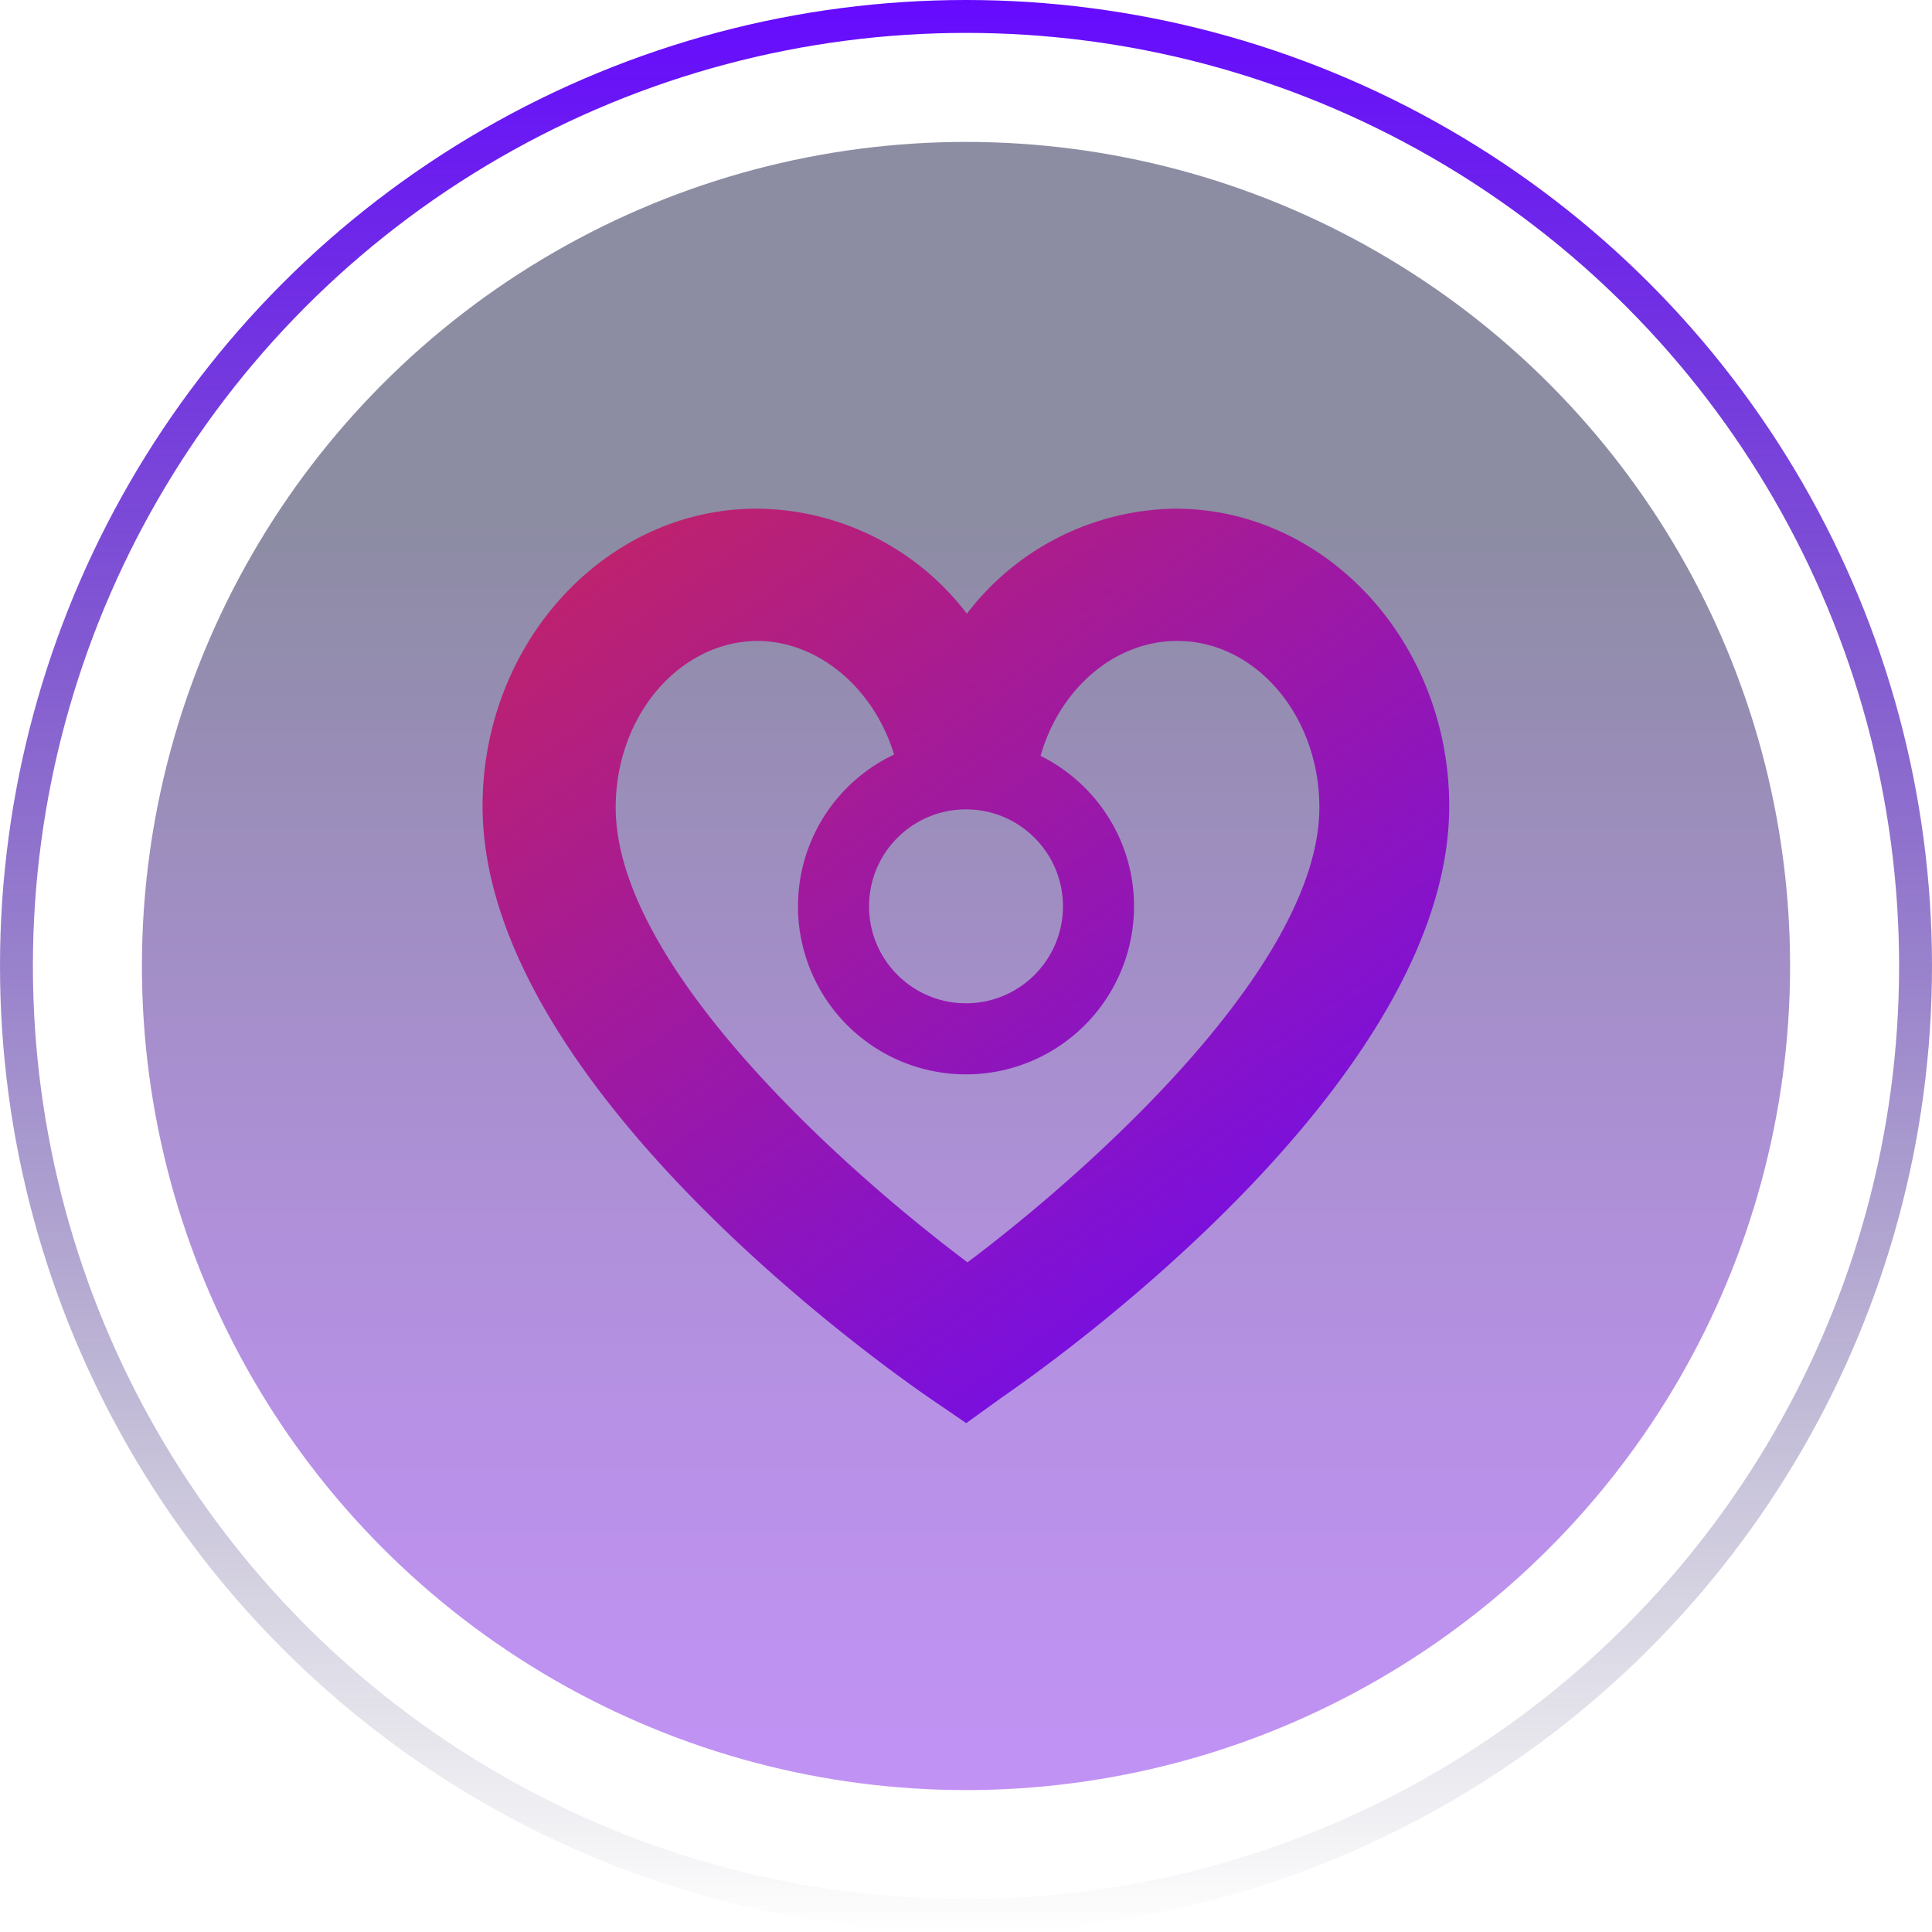 <svg xmlns="http://www.w3.org/2000/svg" data-name="Layer 2" width="88.08" height="88.08"><defs><linearGradient id="a" x1="-1311.21" y1="2537.61" x2="-1236.07" y2="2537.61" gradientTransform="matrix(0 1 1 0 -2493.57 1317.68)" gradientUnits="userSpaceOnUse"><stop offset=".23" stop-color="#003"/><stop offset=".42" stop-color="#25046d"/><stop offset=".61" stop-color="#4708a1"/><stop offset=".78" stop-color="#600bc7"/><stop offset=".92" stop-color="#6f0ddf"/><stop offset="1" stop-color="#750ee8"/></linearGradient><linearGradient id="b" x1="-4279.06" y1="1261.66" x2="-4279.06" y2="1173.58" gradientTransform="matrix(-1 0 0 1 -4235.02 -1173.58)" gradientUnits="userSpaceOnUse"><stop offset="0" stop-color="#003" stop-opacity="0"/><stop offset="1" stop-color="#660aff"/></linearGradient><linearGradient id="c" x1="27.4" y1="13.74" x2="64.47" y2="66.02" gradientUnits="userSpaceOnUse"><stop offset="0" stop-color="#cd2655"/><stop offset="1" stop-color="#660aff"/></linearGradient></defs><g data-name="Layer 2"><g data-name="Layer 1-2"><circle cx="44.04" cy="44.04" r="37.57" style="fill:url(#a);opacity:.45;stroke-width:0;isolation:isolate"/><circle cx="44.04" cy="44.04" r="43.29" style="isolation:isolate;fill:none;stroke:url(#b);stroke-miterlimit:10;stroke-width:1.5px"/></g><path d="M53.58 23.19a12.14 12.14 0 0 0-9.5 4.79c-2.28-3-5.82-4.76-9.58-4.79-6.89 0-12.5 6.1-12.5 13.56 0 12.65 18.27 25.53 20.34 26.96l1.71 1.17 1.68-1.21c2.08-1.43 20.34-14.31 20.34-26.92 0-7.46-5.6-13.56-12.49-13.56ZM44.04 36.9c2.44 0 4.42 1.98 4.42 4.42s-1.98 4.42-4.42 4.42-4.42-1.98-4.42-4.42 1.98-4.42 4.42-4.42Zm.07 20.65c-5.67-4.25-16.04-13.52-16.04-20.74 0-4.17 2.9-7.57 6.47-7.59 2.84.02 5.33 2.23 6.22 5.18a7.651 7.651 0 0 0-4.38 6.92 7.66 7.66 0 0 0 15.32 0c0-3.01-1.74-5.61-4.26-6.86.86-3.03 3.35-5.24 6.23-5.24 3.58 0 6.48 3.41 6.48 7.59 0 7.18-10.37 16.48-16.04 20.74Z" style="stroke-width:0;fill:url(#c)"/></g></svg>
